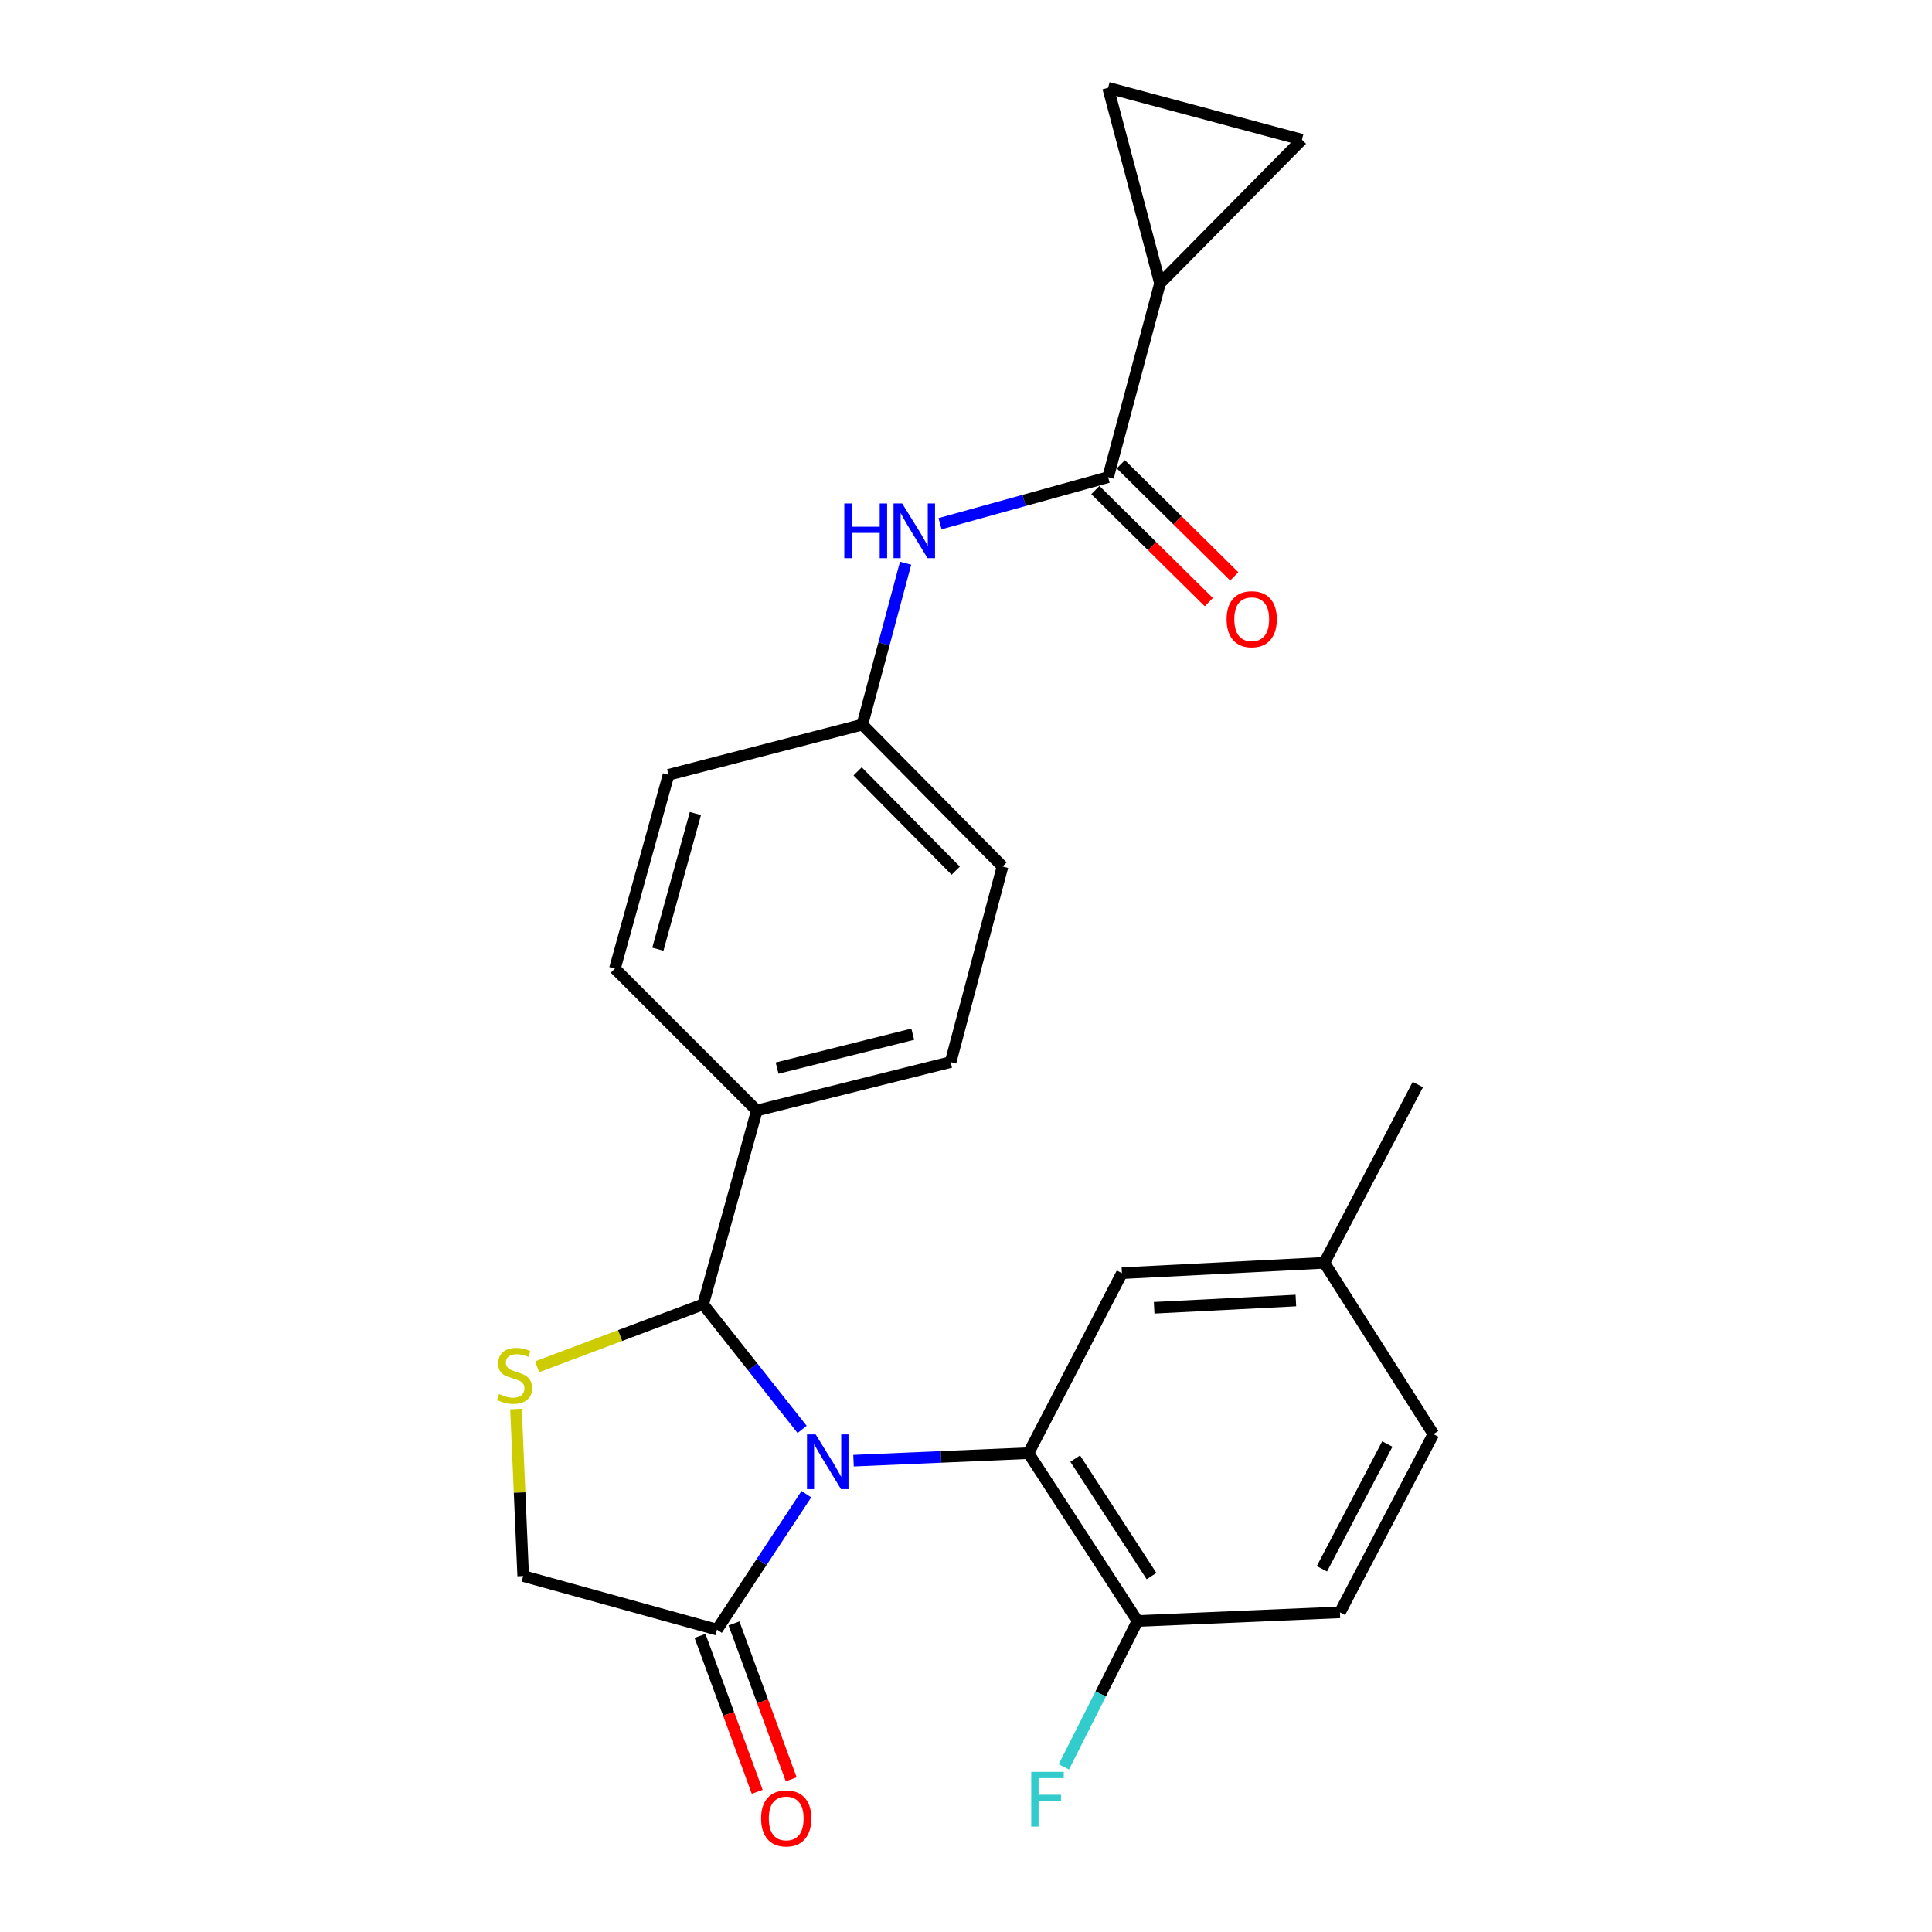 <?xml version='1.0' encoding='iso-8859-1'?>
<svg version='1.1' baseProfile='full'
              xmlns='http://www.w3.org/2000/svg'
                      xmlns:rdkit='http://www.rdkit.org/xml'
                      xmlns:xlink='http://www.w3.org/1999/xlink'
                  xml:space='preserve'
width='1000px' height='1000px' viewBox='0 0 1000 1000'>
<!-- END OF HEADER -->
<rect style='opacity:1.0;fill:#FFFFFF;stroke:none' width='1000' height='1000' x='0' y='0'> </rect>
<path class='bond-0' d='M 486.571,271.058 L 530.057,259.019' style='fill:none;fill-rule:evenodd;stroke:#0000FF;stroke-width:6px;stroke-linecap:butt;stroke-linejoin:miter;stroke-opacity:1' />
<path class='bond-0' d='M 530.057,259.019 L 573.544,246.979' style='fill:none;fill-rule:evenodd;stroke:#000000;stroke-width:6px;stroke-linecap:butt;stroke-linejoin:miter;stroke-opacity:1' />
<path class='bond-1' d='M 468.74,291.508 L 457.546,333.287' style='fill:none;fill-rule:evenodd;stroke:#0000FF;stroke-width:6px;stroke-linecap:butt;stroke-linejoin:miter;stroke-opacity:1' />
<path class='bond-1' d='M 457.546,333.287 L 446.352,375.067' style='fill:none;fill-rule:evenodd;stroke:#000000;stroke-width:6px;stroke-linecap:butt;stroke-linejoin:miter;stroke-opacity:1' />
<path class='bond-2' d='M 600.411,146.665 L 673.858,72.322' style='fill:none;fill-rule:evenodd;stroke:#000000;stroke-width:6px;stroke-linecap:butt;stroke-linejoin:miter;stroke-opacity:1' />
<path class='bond-3' d='M 600.411,146.665 L 573.544,45.455' style='fill:none;fill-rule:evenodd;stroke:#000000;stroke-width:6px;stroke-linecap:butt;stroke-linejoin:miter;stroke-opacity:1' />
<path class='bond-4' d='M 600.411,146.665 L 573.544,246.979' style='fill:none;fill-rule:evenodd;stroke:#000000;stroke-width:6px;stroke-linecap:butt;stroke-linejoin:miter;stroke-opacity:1' />
<path class='bond-5' d='M 566.957,253.646 L 596.322,282.658' style='fill:none;fill-rule:evenodd;stroke:#000000;stroke-width:6px;stroke-linecap:butt;stroke-linejoin:miter;stroke-opacity:1' />
<path class='bond-5' d='M 596.322,282.658 L 625.687,311.669' style='fill:none;fill-rule:evenodd;stroke:#FF0000;stroke-width:6px;stroke-linecap:butt;stroke-linejoin:miter;stroke-opacity:1' />
<path class='bond-5' d='M 580.13,240.312 L 609.496,269.323' style='fill:none;fill-rule:evenodd;stroke:#000000;stroke-width:6px;stroke-linecap:butt;stroke-linejoin:miter;stroke-opacity:1' />
<path class='bond-5' d='M 609.496,269.323 L 638.861,298.334' style='fill:none;fill-rule:evenodd;stroke:#FF0000;stroke-width:6px;stroke-linecap:butt;stroke-linejoin:miter;stroke-opacity:1' />
<path class='bond-6' d='M 673.858,72.322 L 573.544,45.455' style='fill:none;fill-rule:evenodd;stroke:#000000;stroke-width:6px;stroke-linecap:butt;stroke-linejoin:miter;stroke-opacity:1' />
<path class='bond-7' d='M 267.074,729.313 L 268.936,772.526' style='fill:none;fill-rule:evenodd;stroke:#CCCC00;stroke-width:6px;stroke-linecap:butt;stroke-linejoin:miter;stroke-opacity:1' />
<path class='bond-7' d='M 268.936,772.526 L 270.799,815.74' style='fill:none;fill-rule:evenodd;stroke:#000000;stroke-width:6px;stroke-linecap:butt;stroke-linejoin:miter;stroke-opacity:1' />
<path class='bond-8' d='M 278.009,707.437 L 320.979,691.276' style='fill:none;fill-rule:evenodd;stroke:#CCCC00;stroke-width:6px;stroke-linecap:butt;stroke-linejoin:miter;stroke-opacity:1' />
<path class='bond-8' d='M 320.979,691.276 L 363.949,675.114' style='fill:none;fill-rule:evenodd;stroke:#000000;stroke-width:6px;stroke-linecap:butt;stroke-linejoin:miter;stroke-opacity:1' />
<path class='bond-9' d='M 270.799,815.74 L 371.113,843.502' style='fill:none;fill-rule:evenodd;stroke:#000000;stroke-width:6px;stroke-linecap:butt;stroke-linejoin:miter;stroke-opacity:1' />
<path class='bond-10' d='M 371.113,843.502 L 394.247,808.443' style='fill:none;fill-rule:evenodd;stroke:#000000;stroke-width:6px;stroke-linecap:butt;stroke-linejoin:miter;stroke-opacity:1' />
<path class='bond-10' d='M 394.247,808.443 L 417.38,773.384' style='fill:none;fill-rule:evenodd;stroke:#0000FF;stroke-width:6px;stroke-linecap:butt;stroke-linejoin:miter;stroke-opacity:1' />
<path class='bond-11' d='M 362.315,846.732 L 377.126,887.086' style='fill:none;fill-rule:evenodd;stroke:#000000;stroke-width:6px;stroke-linecap:butt;stroke-linejoin:miter;stroke-opacity:1' />
<path class='bond-11' d='M 377.126,887.086 L 391.938,927.44' style='fill:none;fill-rule:evenodd;stroke:#FF0000;stroke-width:6px;stroke-linecap:butt;stroke-linejoin:miter;stroke-opacity:1' />
<path class='bond-11' d='M 379.912,840.273 L 394.723,880.627' style='fill:none;fill-rule:evenodd;stroke:#000000;stroke-width:6px;stroke-linecap:butt;stroke-linejoin:miter;stroke-opacity:1' />
<path class='bond-11' d='M 394.723,880.627 L 409.535,920.981' style='fill:none;fill-rule:evenodd;stroke:#FF0000;stroke-width:6px;stroke-linecap:butt;stroke-linejoin:miter;stroke-opacity:1' />
<path class='bond-12' d='M 415.18,739.863 L 389.564,707.489' style='fill:none;fill-rule:evenodd;stroke:#0000FF;stroke-width:6px;stroke-linecap:butt;stroke-linejoin:miter;stroke-opacity:1' />
<path class='bond-12' d='M 389.564,707.489 L 363.949,675.114' style='fill:none;fill-rule:evenodd;stroke:#000000;stroke-width:6px;stroke-linecap:butt;stroke-linejoin:miter;stroke-opacity:1' />
<path class='bond-13' d='M 441.78,756.047 L 487.058,754.095' style='fill:none;fill-rule:evenodd;stroke:#0000FF;stroke-width:6px;stroke-linecap:butt;stroke-linejoin:miter;stroke-opacity:1' />
<path class='bond-13' d='M 487.058,754.095 L 532.337,752.144' style='fill:none;fill-rule:evenodd;stroke:#000000;stroke-width:6px;stroke-linecap:butt;stroke-linejoin:miter;stroke-opacity:1' />
<path class='bond-14' d='M 363.949,675.114 L 391.722,574.8' style='fill:none;fill-rule:evenodd;stroke:#000000;stroke-width:6px;stroke-linecap:butt;stroke-linejoin:miter;stroke-opacity:1' />
<path class='bond-15' d='M 518.903,448.503 L 446.352,375.067' style='fill:none;fill-rule:evenodd;stroke:#000000;stroke-width:6px;stroke-linecap:butt;stroke-linejoin:miter;stroke-opacity:1' />
<path class='bond-15' d='M 494.686,450.662 L 443.9,399.256' style='fill:none;fill-rule:evenodd;stroke:#000000;stroke-width:6px;stroke-linecap:butt;stroke-linejoin:miter;stroke-opacity:1' />
<path class='bond-16' d='M 518.903,448.503 L 492.036,549.724' style='fill:none;fill-rule:evenodd;stroke:#000000;stroke-width:6px;stroke-linecap:butt;stroke-linejoin:miter;stroke-opacity:1' />
<path class='bond-17' d='M 446.352,375.067 L 346.037,401.038' style='fill:none;fill-rule:evenodd;stroke:#000000;stroke-width:6px;stroke-linecap:butt;stroke-linejoin:miter;stroke-opacity:1' />
<path class='bond-18' d='M 532.337,752.144 L 588.768,839.025' style='fill:none;fill-rule:evenodd;stroke:#000000;stroke-width:6px;stroke-linecap:butt;stroke-linejoin:miter;stroke-opacity:1' />
<path class='bond-18' d='M 556.521,754.966 L 596.023,815.782' style='fill:none;fill-rule:evenodd;stroke:#000000;stroke-width:6px;stroke-linecap:butt;stroke-linejoin:miter;stroke-opacity:1' />
<path class='bond-19' d='M 532.337,752.144 L 580.708,658.994' style='fill:none;fill-rule:evenodd;stroke:#000000;stroke-width:6px;stroke-linecap:butt;stroke-linejoin:miter;stroke-opacity:1' />
<path class='bond-20' d='M 588.768,839.025 L 693.561,834.547' style='fill:none;fill-rule:evenodd;stroke:#000000;stroke-width:6px;stroke-linecap:butt;stroke-linejoin:miter;stroke-opacity:1' />
<path class='bond-21' d='M 588.768,839.025 L 569.705,876.78' style='fill:none;fill-rule:evenodd;stroke:#000000;stroke-width:6px;stroke-linecap:butt;stroke-linejoin:miter;stroke-opacity:1' />
<path class='bond-21' d='M 569.705,876.78 L 550.642,914.535' style='fill:none;fill-rule:evenodd;stroke:#33CCCC;stroke-width:6px;stroke-linecap:butt;stroke-linejoin:miter;stroke-opacity:1' />
<path class='bond-22' d='M 580.708,658.994 L 685.5,653.62' style='fill:none;fill-rule:evenodd;stroke:#000000;stroke-width:6px;stroke-linecap:butt;stroke-linejoin:miter;stroke-opacity:1' />
<path class='bond-22' d='M 597.387,676.908 L 670.741,673.146' style='fill:none;fill-rule:evenodd;stroke:#000000;stroke-width:6px;stroke-linecap:butt;stroke-linejoin:miter;stroke-opacity:1' />
<path class='bond-23' d='M 693.561,834.547 L 741.932,742.292' style='fill:none;fill-rule:evenodd;stroke:#000000;stroke-width:6px;stroke-linecap:butt;stroke-linejoin:miter;stroke-opacity:1' />
<path class='bond-23' d='M 684.215,812.004 L 718.075,747.426' style='fill:none;fill-rule:evenodd;stroke:#000000;stroke-width:6px;stroke-linecap:butt;stroke-linejoin:miter;stroke-opacity:1' />
<path class='bond-24' d='M 685.5,653.62 L 741.932,742.292' style='fill:none;fill-rule:evenodd;stroke:#000000;stroke-width:6px;stroke-linecap:butt;stroke-linejoin:miter;stroke-opacity:1' />
<path class='bond-25' d='M 685.5,653.62 L 733.872,561.366' style='fill:none;fill-rule:evenodd;stroke:#000000;stroke-width:6px;stroke-linecap:butt;stroke-linejoin:miter;stroke-opacity:1' />
<path class='bond-26' d='M 346.037,401.038 L 318.274,501.352' style='fill:none;fill-rule:evenodd;stroke:#000000;stroke-width:6px;stroke-linecap:butt;stroke-linejoin:miter;stroke-opacity:1' />
<path class='bond-26' d='M 359.938,421.085 L 340.504,491.305' style='fill:none;fill-rule:evenodd;stroke:#000000;stroke-width:6px;stroke-linecap:butt;stroke-linejoin:miter;stroke-opacity:1' />
<path class='bond-27' d='M 318.274,501.352 L 391.722,574.8' style='fill:none;fill-rule:evenodd;stroke:#000000;stroke-width:6px;stroke-linecap:butt;stroke-linejoin:miter;stroke-opacity:1' />
<path class='bond-28' d='M 391.722,574.8 L 492.036,549.724' style='fill:none;fill-rule:evenodd;stroke:#000000;stroke-width:6px;stroke-linecap:butt;stroke-linejoin:miter;stroke-opacity:1' />
<path class='bond-28' d='M 402.223,552.853 L 472.443,535.3' style='fill:none;fill-rule:evenodd;stroke:#000000;stroke-width:6px;stroke-linecap:butt;stroke-linejoin:miter;stroke-opacity:1' />
<path  class='atom-0' d='M 437.009 260.592
L 440.849 260.592
L 440.849 272.632
L 455.329 272.632
L 455.329 260.592
L 459.169 260.592
L 459.169 288.912
L 455.329 288.912
L 455.329 275.832
L 440.849 275.832
L 440.849 288.912
L 437.009 288.912
L 437.009 260.592
' fill='#0000FF'/>
<path  class='atom-0' d='M 466.969 260.592
L 476.249 275.592
Q 477.169 277.072, 478.649 279.752
Q 480.129 282.432, 480.209 282.592
L 480.209 260.592
L 483.969 260.592
L 483.969 288.912
L 480.089 288.912
L 470.129 272.512
Q 468.969 270.592, 467.729 268.392
Q 466.529 266.192, 466.169 265.512
L 466.169 288.912
L 462.489 288.912
L 462.489 260.592
L 466.969 260.592
' fill='#0000FF'/>
<path  class='atom-3' d='M 634.886 320.506
Q 634.886 313.706, 638.246 309.906
Q 641.606 306.106, 647.886 306.106
Q 654.166 306.106, 657.526 309.906
Q 660.886 313.706, 660.886 320.506
Q 660.886 327.386, 657.486 331.306
Q 654.086 335.186, 647.886 335.186
Q 641.646 335.186, 638.246 331.306
Q 634.886 327.426, 634.886 320.506
M 647.886 331.986
Q 652.206 331.986, 654.526 329.106
Q 656.886 326.186, 656.886 320.506
Q 656.886 314.946, 654.526 312.146
Q 652.206 309.306, 647.886 309.306
Q 643.566 309.306, 641.206 312.106
Q 638.886 314.906, 638.886 320.506
Q 638.886 326.226, 641.206 329.106
Q 643.566 331.986, 647.886 331.986
' fill='#FF0000'/>
<path  class='atom-5' d='M 258.321 721.553
Q 258.641 721.673, 259.961 722.233
Q 261.281 722.793, 262.721 723.153
Q 264.201 723.473, 265.641 723.473
Q 268.321 723.473, 269.881 722.193
Q 271.441 720.873, 271.441 718.593
Q 271.441 717.033, 270.641 716.073
Q 269.881 715.113, 268.681 714.593
Q 267.481 714.073, 265.481 713.473
Q 262.961 712.713, 261.441 711.993
Q 259.961 711.273, 258.881 709.753
Q 257.841 708.233, 257.841 705.673
Q 257.841 702.113, 260.241 699.913
Q 262.681 697.713, 267.481 697.713
Q 270.761 697.713, 274.481 699.273
L 273.561 702.353
Q 270.161 700.953, 267.601 700.953
Q 264.841 700.953, 263.321 702.113
Q 261.801 703.233, 261.841 705.193
Q 261.841 706.713, 262.601 707.633
Q 263.401 708.553, 264.521 709.073
Q 265.681 709.593, 267.601 710.193
Q 270.161 710.993, 271.681 711.793
Q 273.201 712.593, 274.281 714.233
Q 275.401 715.833, 275.401 718.593
Q 275.401 722.513, 272.761 724.633
Q 270.161 726.713, 265.801 726.713
Q 263.281 726.713, 261.361 726.153
Q 259.481 725.633, 257.241 724.713
L 258.321 721.553
' fill='#CCCC00'/>
<path  class='atom-8' d='M 422.18 742.462
L 431.46 757.462
Q 432.38 758.942, 433.86 761.622
Q 435.34 764.302, 435.42 764.462
L 435.42 742.462
L 439.18 742.462
L 439.18 770.782
L 435.3 770.782
L 425.34 754.382
Q 424.18 752.462, 422.94 750.262
Q 421.74 748.062, 421.38 747.382
L 421.38 770.782
L 417.7 770.782
L 417.7 742.462
L 422.18 742.462
' fill='#0000FF'/>
<path  class='atom-10' d='M 393.946 941.21
Q 393.946 934.41, 397.306 930.61
Q 400.666 926.81, 406.946 926.81
Q 413.226 926.81, 416.586 930.61
Q 419.946 934.41, 419.946 941.21
Q 419.946 948.09, 416.546 952.01
Q 413.146 955.89, 406.946 955.89
Q 400.706 955.89, 397.306 952.01
Q 393.946 948.13, 393.946 941.21
M 406.946 952.69
Q 411.266 952.69, 413.586 949.81
Q 415.946 946.89, 415.946 941.21
Q 415.946 935.65, 413.586 932.85
Q 411.266 930.01, 406.946 930.01
Q 402.626 930.01, 400.266 932.81
Q 397.946 935.61, 397.946 941.21
Q 397.946 946.93, 400.266 949.81
Q 402.626 952.69, 406.946 952.69
' fill='#FF0000'/>
<path  class='atom-18' d='M 533.768 917.119
L 550.608 917.119
L 550.608 920.359
L 537.568 920.359
L 537.568 928.959
L 549.168 928.959
L 549.168 932.239
L 537.568 932.239
L 537.568 945.439
L 533.768 945.439
L 533.768 917.119
' fill='#33CCCC'/>
</svg>
